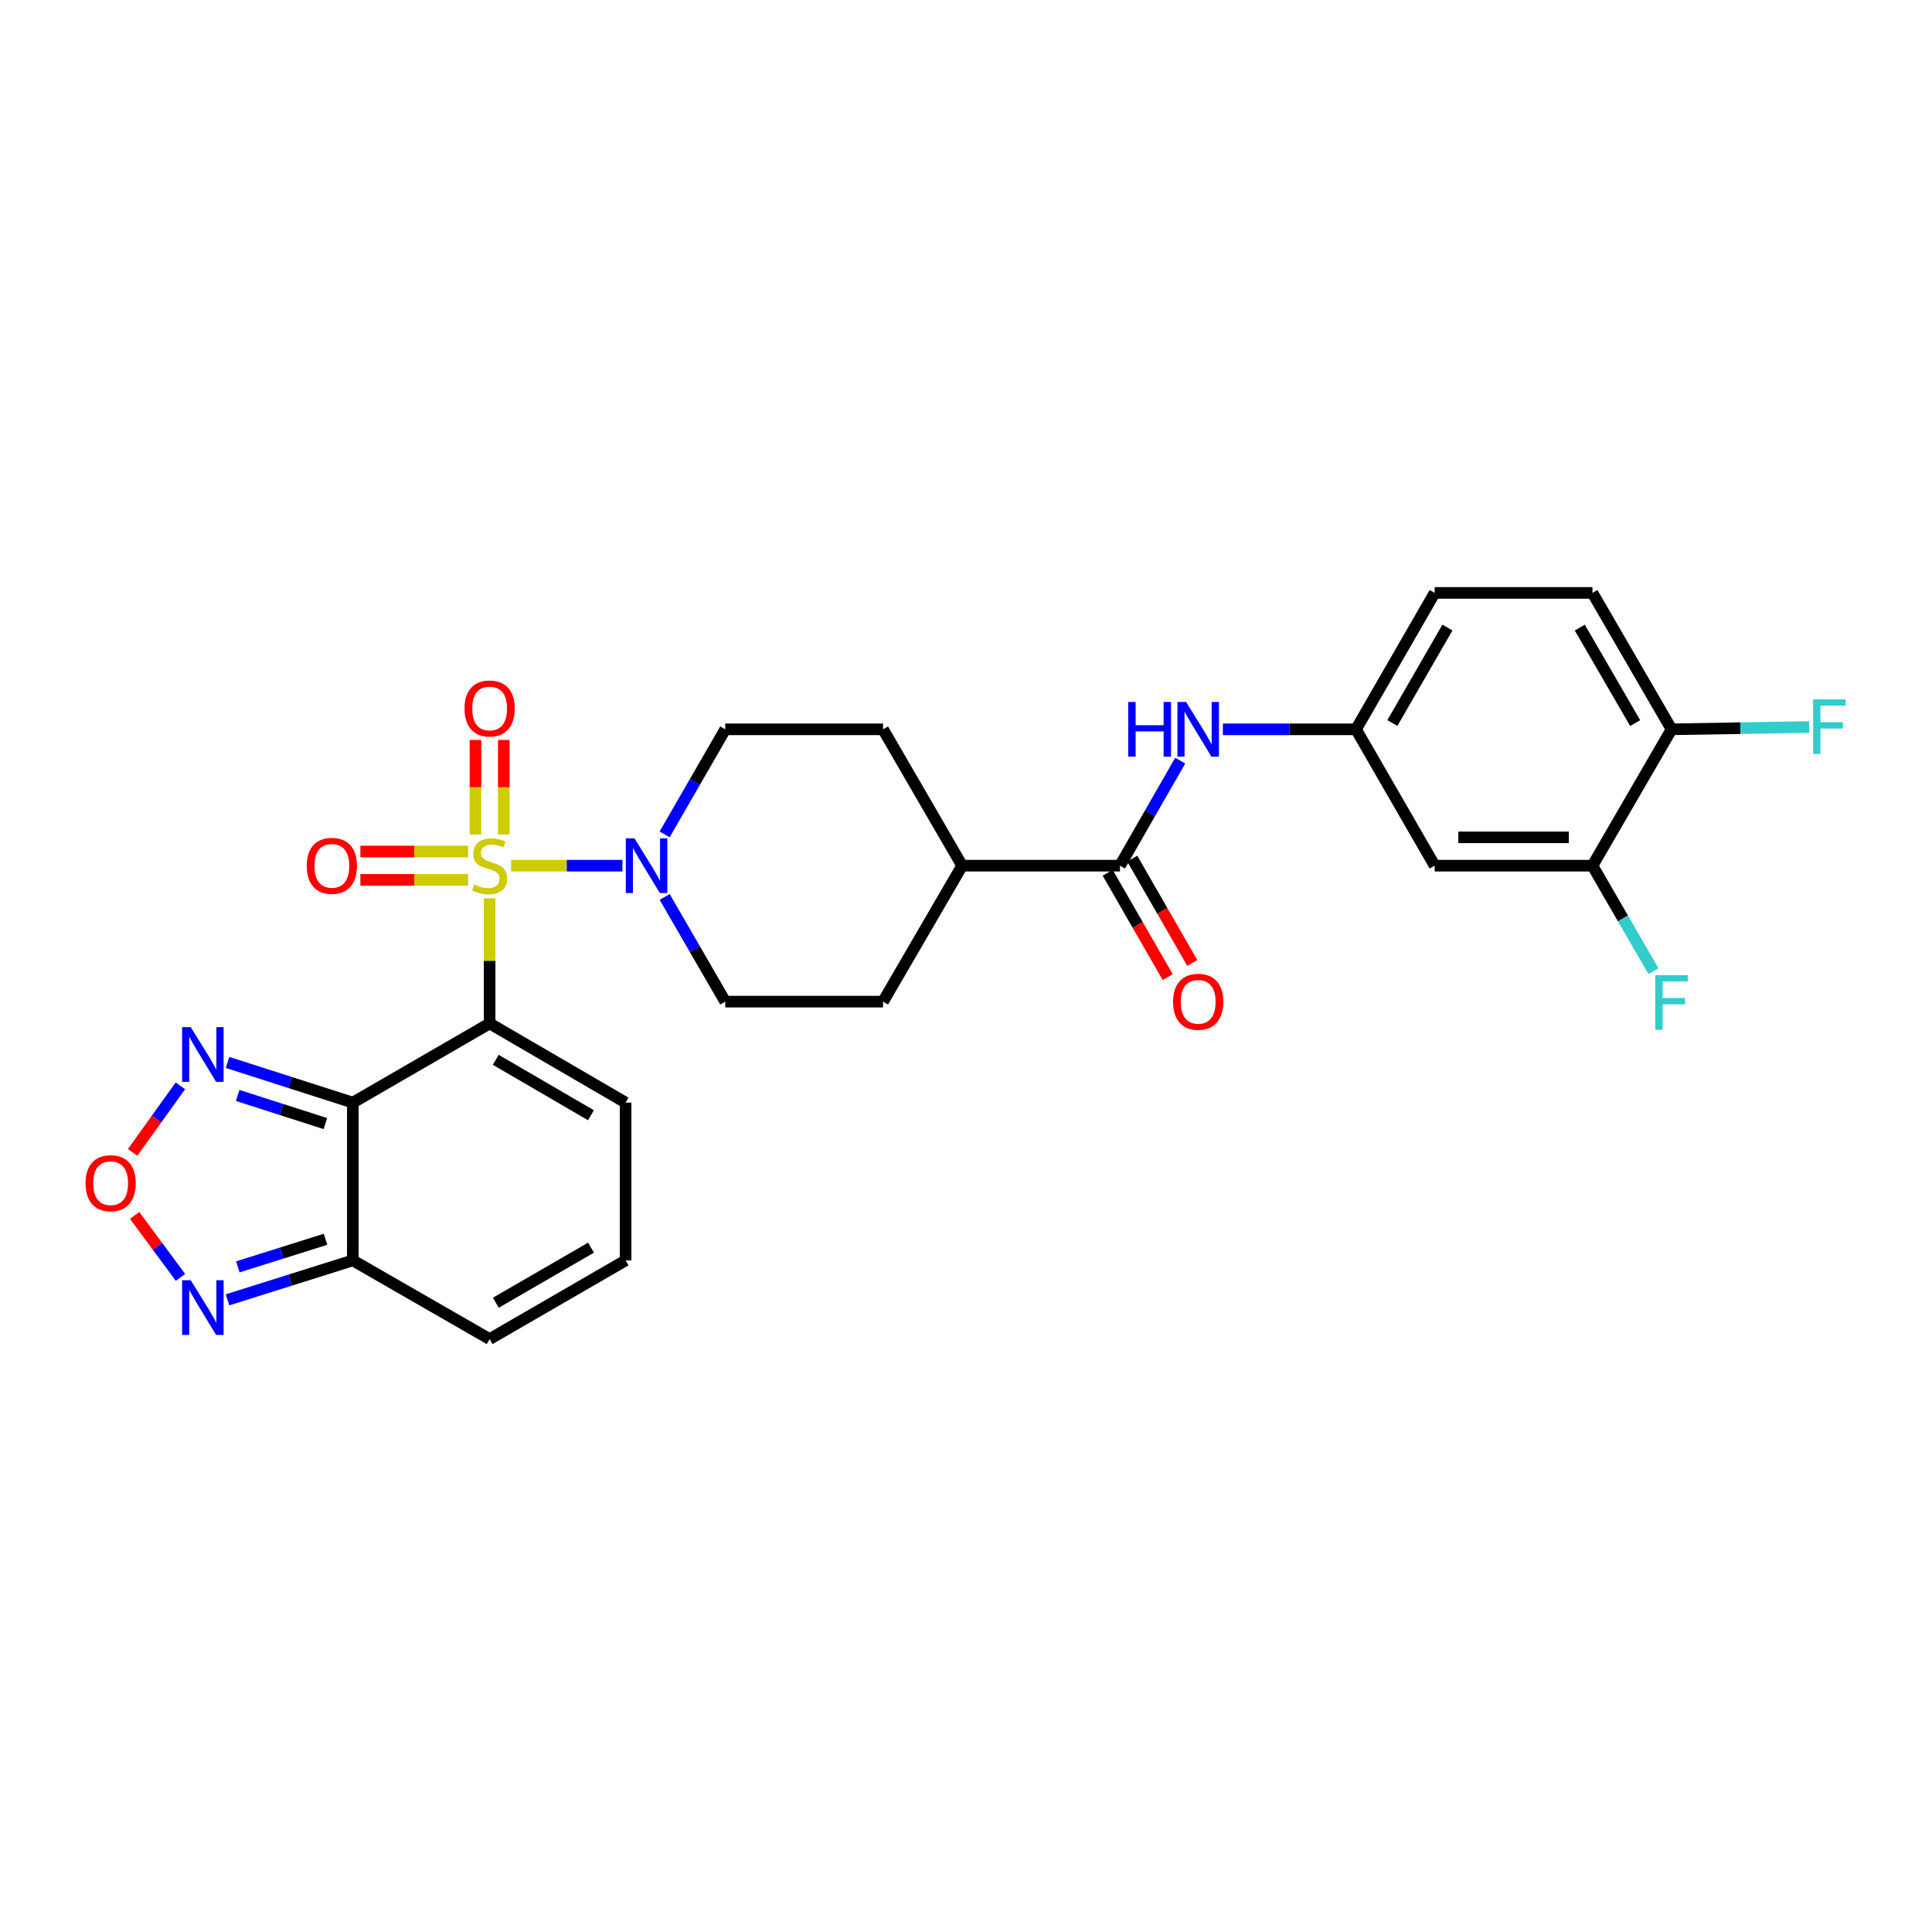 <?xml version='1.0' encoding='iso-8859-1'?>
<svg version='1.1' baseProfile='full'
              xmlns='http://www.w3.org/2000/svg'
                      xmlns:rdkit='http://www.rdkit.org/xml'
                      xmlns:xlink='http://www.w3.org/1999/xlink'
                  xml:space='preserve'
width='1000px' height='1000px' viewBox='0 0 1000 1000'>
<!-- END OF HEADER -->
<rect style='opacity:1.0;fill:#FFFFFF;stroke:none' width='1000' height='1000' x='0' y='0'> </rect>
<path class='bond-0' d='M 253.432,465 L 253.432,497.366' style='fill:none;fill-rule:evenodd;stroke:#CCCC00;stroke-width:6px;stroke-linecap:butt;stroke-linejoin:miter;stroke-opacity:1' />
<path class='bond-0' d='M 253.432,497.366 L 253.432,529.731' style='fill:none;fill-rule:evenodd;stroke:#000000;stroke-width:6px;stroke-linecap:butt;stroke-linejoin:miter;stroke-opacity:1' />
<path class='bond-2' d='M 264.543,448.079 L 293.355,448.079' style='fill:none;fill-rule:evenodd;stroke:#CCCC00;stroke-width:6px;stroke-linecap:butt;stroke-linejoin:miter;stroke-opacity:1' />
<path class='bond-2' d='M 293.355,448.079 L 322.167,448.079' style='fill:none;fill-rule:evenodd;stroke:#0000FF;stroke-width:6px;stroke-linecap:butt;stroke-linejoin:miter;stroke-opacity:1' />
<path class='bond-10' d='M 260.769,431.923 L 260.769,407.469' style='fill:none;fill-rule:evenodd;stroke:#CCCC00;stroke-width:6px;stroke-linecap:butt;stroke-linejoin:miter;stroke-opacity:1' />
<path class='bond-10' d='M 260.769,407.469 L 260.769,383.015' style='fill:none;fill-rule:evenodd;stroke:#FF0000;stroke-width:6px;stroke-linecap:butt;stroke-linejoin:miter;stroke-opacity:1' />
<path class='bond-10' d='M 246.095,431.923 L 246.095,407.469' style='fill:none;fill-rule:evenodd;stroke:#CCCC00;stroke-width:6px;stroke-linecap:butt;stroke-linejoin:miter;stroke-opacity:1' />
<path class='bond-10' d='M 246.095,407.469 L 246.095,383.015' style='fill:none;fill-rule:evenodd;stroke:#FF0000;stroke-width:6px;stroke-linecap:butt;stroke-linejoin:miter;stroke-opacity:1' />
<path class='bond-11' d='M 242.311,440.742 L 214.419,440.742' style='fill:none;fill-rule:evenodd;stroke:#CCCC00;stroke-width:6px;stroke-linecap:butt;stroke-linejoin:miter;stroke-opacity:1' />
<path class='bond-11' d='M 214.419,440.742 L 186.528,440.742' style='fill:none;fill-rule:evenodd;stroke:#FF0000;stroke-width:6px;stroke-linecap:butt;stroke-linejoin:miter;stroke-opacity:1' />
<path class='bond-11' d='M 242.311,455.416 L 214.419,455.416' style='fill:none;fill-rule:evenodd;stroke:#CCCC00;stroke-width:6px;stroke-linecap:butt;stroke-linejoin:miter;stroke-opacity:1' />
<path class='bond-11' d='M 214.419,455.416 L 186.528,455.416' style='fill:none;fill-rule:evenodd;stroke:#FF0000;stroke-width:6px;stroke-linecap:butt;stroke-linejoin:miter;stroke-opacity:1' />
<path class='bond-1' d='M 253.432,529.731 L 182.623,570.712' style='fill:none;fill-rule:evenodd;stroke:#000000;stroke-width:6px;stroke-linecap:butt;stroke-linejoin:miter;stroke-opacity:1' />
<path class='bond-9' d='M 253.432,529.731 L 323.81,570.712' style='fill:none;fill-rule:evenodd;stroke:#000000;stroke-width:6px;stroke-linecap:butt;stroke-linejoin:miter;stroke-opacity:1' />
<path class='bond-9' d='M 256.605,548.559 L 305.869,577.245' style='fill:none;fill-rule:evenodd;stroke:#000000;stroke-width:6px;stroke-linecap:butt;stroke-linejoin:miter;stroke-opacity:1' />
<path class='bond-3' d='M 182.623,570.712 L 182.623,652.38' style='fill:none;fill-rule:evenodd;stroke:#000000;stroke-width:6px;stroke-linecap:butt;stroke-linejoin:miter;stroke-opacity:1' />
<path class='bond-4' d='M 182.623,570.712 L 150.2,560.313' style='fill:none;fill-rule:evenodd;stroke:#000000;stroke-width:6px;stroke-linecap:butt;stroke-linejoin:miter;stroke-opacity:1' />
<path class='bond-4' d='M 150.2,560.313 L 117.776,549.913' style='fill:none;fill-rule:evenodd;stroke:#0000FF;stroke-width:6px;stroke-linecap:butt;stroke-linejoin:miter;stroke-opacity:1' />
<path class='bond-4' d='M 168.414,581.565 L 145.718,574.285' style='fill:none;fill-rule:evenodd;stroke:#000000;stroke-width:6px;stroke-linecap:butt;stroke-linejoin:miter;stroke-opacity:1' />
<path class='bond-4' d='M 145.718,574.285 L 123.022,567.006' style='fill:none;fill-rule:evenodd;stroke:#0000FF;stroke-width:6px;stroke-linecap:butt;stroke-linejoin:miter;stroke-opacity:1' />
<path class='bond-18' d='M 344.007,431.882 L 359.698,404.69' style='fill:none;fill-rule:evenodd;stroke:#0000FF;stroke-width:6px;stroke-linecap:butt;stroke-linejoin:miter;stroke-opacity:1' />
<path class='bond-18' d='M 359.698,404.69 L 375.388,377.498' style='fill:none;fill-rule:evenodd;stroke:#000000;stroke-width:6px;stroke-linecap:butt;stroke-linejoin:miter;stroke-opacity:1' />
<path class='bond-19' d='M 344.032,464.272 L 359.71,491.36' style='fill:none;fill-rule:evenodd;stroke:#0000FF;stroke-width:6px;stroke-linecap:butt;stroke-linejoin:miter;stroke-opacity:1' />
<path class='bond-19' d='M 359.71,491.36 L 375.388,518.448' style='fill:none;fill-rule:evenodd;stroke:#000000;stroke-width:6px;stroke-linecap:butt;stroke-linejoin:miter;stroke-opacity:1' />
<path class='bond-6' d='M 182.623,652.38 L 150.198,662.585' style='fill:none;fill-rule:evenodd;stroke:#000000;stroke-width:6px;stroke-linecap:butt;stroke-linejoin:miter;stroke-opacity:1' />
<path class='bond-6' d='M 150.198,662.585 L 117.773,672.791' style='fill:none;fill-rule:evenodd;stroke:#0000FF;stroke-width:6px;stroke-linecap:butt;stroke-linejoin:miter;stroke-opacity:1' />
<path class='bond-6' d='M 168.49,641.445 L 145.792,648.589' style='fill:none;fill-rule:evenodd;stroke:#000000;stroke-width:6px;stroke-linecap:butt;stroke-linejoin:miter;stroke-opacity:1' />
<path class='bond-6' d='M 145.792,648.589 L 123.095,655.732' style='fill:none;fill-rule:evenodd;stroke:#0000FF;stroke-width:6px;stroke-linecap:butt;stroke-linejoin:miter;stroke-opacity:1' />
<path class='bond-29' d='M 182.623,652.38 L 253.432,693.108' style='fill:none;fill-rule:evenodd;stroke:#000000;stroke-width:6px;stroke-linecap:butt;stroke-linejoin:miter;stroke-opacity:1' />
<path class='bond-5' d='M 93.371,562.022 L 81.011,579.249' style='fill:none;fill-rule:evenodd;stroke:#0000FF;stroke-width:6px;stroke-linecap:butt;stroke-linejoin:miter;stroke-opacity:1' />
<path class='bond-5' d='M 81.011,579.249 L 68.652,596.476' style='fill:none;fill-rule:evenodd;stroke:#FF0000;stroke-width:6px;stroke-linecap:butt;stroke-linejoin:miter;stroke-opacity:1' />
<path class='bond-30' d='M 69.68,629.11 L 81.548,645.139' style='fill:none;fill-rule:evenodd;stroke:#FF0000;stroke-width:6px;stroke-linecap:butt;stroke-linejoin:miter;stroke-opacity:1' />
<path class='bond-30' d='M 81.548,645.139 L 93.416,661.168' style='fill:none;fill-rule:evenodd;stroke:#0000FF;stroke-width:6px;stroke-linecap:butt;stroke-linejoin:miter;stroke-opacity:1' />
<path class='bond-7' d='M 579.689,448.079 L 497.997,448.079' style='fill:none;fill-rule:evenodd;stroke:#000000;stroke-width:6px;stroke-linecap:butt;stroke-linejoin:miter;stroke-opacity:1' />
<path class='bond-8' d='M 579.689,448.079 L 595.29,420.886' style='fill:none;fill-rule:evenodd;stroke:#000000;stroke-width:6px;stroke-linecap:butt;stroke-linejoin:miter;stroke-opacity:1' />
<path class='bond-8' d='M 595.29,420.886 L 610.89,393.692' style='fill:none;fill-rule:evenodd;stroke:#0000FF;stroke-width:6px;stroke-linecap:butt;stroke-linejoin:miter;stroke-opacity:1' />
<path class='bond-21' d='M 573.33,451.738 L 588.872,478.748' style='fill:none;fill-rule:evenodd;stroke:#000000;stroke-width:6px;stroke-linecap:butt;stroke-linejoin:miter;stroke-opacity:1' />
<path class='bond-21' d='M 588.872,478.748 L 604.414,505.758' style='fill:none;fill-rule:evenodd;stroke:#FF0000;stroke-width:6px;stroke-linecap:butt;stroke-linejoin:miter;stroke-opacity:1' />
<path class='bond-21' d='M 586.049,444.42 L 601.59,471.43' style='fill:none;fill-rule:evenodd;stroke:#000000;stroke-width:6px;stroke-linecap:butt;stroke-linejoin:miter;stroke-opacity:1' />
<path class='bond-21' d='M 601.59,471.43 L 617.132,498.439' style='fill:none;fill-rule:evenodd;stroke:#FF0000;stroke-width:6px;stroke-linecap:butt;stroke-linejoin:miter;stroke-opacity:1' />
<path class='bond-14' d='M 632.963,377.498 L 667.418,377.498' style='fill:none;fill-rule:evenodd;stroke:#0000FF;stroke-width:6px;stroke-linecap:butt;stroke-linejoin:miter;stroke-opacity:1' />
<path class='bond-14' d='M 667.418,377.498 L 701.874,377.498' style='fill:none;fill-rule:evenodd;stroke:#000000;stroke-width:6px;stroke-linecap:butt;stroke-linejoin:miter;stroke-opacity:1' />
<path class='bond-15' d='M 323.81,570.712 L 323.81,652.38' style='fill:none;fill-rule:evenodd;stroke:#000000;stroke-width:6px;stroke-linecap:butt;stroke-linejoin:miter;stroke-opacity:1' />
<path class='bond-12' d='M 824.254,448.079 L 742.585,448.079' style='fill:none;fill-rule:evenodd;stroke:#000000;stroke-width:6px;stroke-linecap:butt;stroke-linejoin:miter;stroke-opacity:1' />
<path class='bond-12' d='M 812.003,433.405 L 754.836,433.405' style='fill:none;fill-rule:evenodd;stroke:#000000;stroke-width:6px;stroke-linecap:butt;stroke-linejoin:miter;stroke-opacity:1' />
<path class='bond-25' d='M 824.254,448.079 L 840.038,475.377' style='fill:none;fill-rule:evenodd;stroke:#000000;stroke-width:6px;stroke-linecap:butt;stroke-linejoin:miter;stroke-opacity:1' />
<path class='bond-25' d='M 840.038,475.377 L 855.823,502.676' style='fill:none;fill-rule:evenodd;stroke:#33CCCC;stroke-width:6px;stroke-linecap:butt;stroke-linejoin:miter;stroke-opacity:1' />
<path class='bond-31' d='M 824.254,448.079 L 865.194,377.498' style='fill:none;fill-rule:evenodd;stroke:#000000;stroke-width:6px;stroke-linecap:butt;stroke-linejoin:miter;stroke-opacity:1' />
<path class='bond-13' d='M 742.585,448.079 L 701.874,377.498' style='fill:none;fill-rule:evenodd;stroke:#000000;stroke-width:6px;stroke-linecap:butt;stroke-linejoin:miter;stroke-opacity:1' />
<path class='bond-26' d='M 701.874,377.498 L 742.585,306.892' style='fill:none;fill-rule:evenodd;stroke:#000000;stroke-width:6px;stroke-linecap:butt;stroke-linejoin:miter;stroke-opacity:1' />
<path class='bond-26' d='M 720.692,374.237 L 749.191,324.813' style='fill:none;fill-rule:evenodd;stroke:#000000;stroke-width:6px;stroke-linecap:butt;stroke-linejoin:miter;stroke-opacity:1' />
<path class='bond-16' d='M 323.81,652.38 L 253.432,693.108' style='fill:none;fill-rule:evenodd;stroke:#000000;stroke-width:6px;stroke-linecap:butt;stroke-linejoin:miter;stroke-opacity:1' />
<path class='bond-16' d='M 305.903,645.789 L 256.639,674.298' style='fill:none;fill-rule:evenodd;stroke:#000000;stroke-width:6px;stroke-linecap:butt;stroke-linejoin:miter;stroke-opacity:1' />
<path class='bond-17' d='M 497.997,448.079 L 457.057,518.448' style='fill:none;fill-rule:evenodd;stroke:#000000;stroke-width:6px;stroke-linecap:butt;stroke-linejoin:miter;stroke-opacity:1' />
<path class='bond-28' d='M 497.997,448.079 L 457.057,377.498' style='fill:none;fill-rule:evenodd;stroke:#000000;stroke-width:6px;stroke-linecap:butt;stroke-linejoin:miter;stroke-opacity:1' />
<path class='bond-23' d='M 375.388,377.498 L 457.057,377.498' style='fill:none;fill-rule:evenodd;stroke:#000000;stroke-width:6px;stroke-linecap:butt;stroke-linejoin:miter;stroke-opacity:1' />
<path class='bond-22' d='M 375.388,518.448 L 457.057,518.448' style='fill:none;fill-rule:evenodd;stroke:#000000;stroke-width:6px;stroke-linecap:butt;stroke-linejoin:miter;stroke-opacity:1' />
<path class='bond-20' d='M 865.194,377.498 L 824.254,306.892' style='fill:none;fill-rule:evenodd;stroke:#000000;stroke-width:6px;stroke-linecap:butt;stroke-linejoin:miter;stroke-opacity:1' />
<path class='bond-20' d='M 846.358,374.268 L 817.7,324.844' style='fill:none;fill-rule:evenodd;stroke:#000000;stroke-width:6px;stroke-linecap:butt;stroke-linejoin:miter;stroke-opacity:1' />
<path class='bond-27' d='M 865.194,377.498 L 900.813,376.904' style='fill:none;fill-rule:evenodd;stroke:#000000;stroke-width:6px;stroke-linecap:butt;stroke-linejoin:miter;stroke-opacity:1' />
<path class='bond-27' d='M 900.813,376.904 L 936.432,376.311' style='fill:none;fill-rule:evenodd;stroke:#33CCCC;stroke-width:6px;stroke-linecap:butt;stroke-linejoin:miter;stroke-opacity:1' />
<path class='bond-24' d='M 824.254,306.892 L 742.585,306.892' style='fill:none;fill-rule:evenodd;stroke:#000000;stroke-width:6px;stroke-linecap:butt;stroke-linejoin:miter;stroke-opacity:1' />
<path  class='atom-0' d='M 245.432 457.799
Q 245.752 457.919, 247.072 458.479
Q 248.392 459.039, 249.832 459.399
Q 251.312 459.719, 252.752 459.719
Q 255.432 459.719, 256.992 458.439
Q 258.552 457.119, 258.552 454.839
Q 258.552 453.279, 257.752 452.319
Q 256.992 451.359, 255.792 450.839
Q 254.592 450.319, 252.592 449.719
Q 250.072 448.959, 248.552 448.239
Q 247.072 447.519, 245.992 445.999
Q 244.952 444.479, 244.952 441.919
Q 244.952 438.359, 247.352 436.159
Q 249.792 433.959, 254.592 433.959
Q 257.872 433.959, 261.592 435.519
L 260.672 438.599
Q 257.272 437.199, 254.712 437.199
Q 251.952 437.199, 250.432 438.359
Q 248.912 439.479, 248.952 441.439
Q 248.952 442.959, 249.712 443.879
Q 250.512 444.799, 251.632 445.319
Q 252.792 445.839, 254.712 446.439
Q 257.272 447.239, 258.792 448.039
Q 260.312 448.839, 261.392 450.479
Q 262.512 452.079, 262.512 454.839
Q 262.512 458.759, 259.872 460.879
Q 257.272 462.959, 252.912 462.959
Q 250.392 462.959, 248.472 462.399
Q 246.592 461.879, 244.352 460.959
L 245.432 457.799
' fill='#CCCC00'/>
<path  class='atom-3' d='M 328.4 433.919
L 337.68 448.919
Q 338.6 450.399, 340.08 453.079
Q 341.56 455.759, 341.64 455.919
L 341.64 433.919
L 345.4 433.919
L 345.4 462.239
L 341.52 462.239
L 331.56 445.839
Q 330.4 443.919, 329.16 441.719
Q 327.96 439.519, 327.6 438.839
L 327.6 462.239
L 323.92 462.239
L 323.92 433.919
L 328.4 433.919
' fill='#0000FF'/>
<path  class='atom-5' d='M 98.738 531.655
L 108.018 546.655
Q 108.938 548.135, 110.418 550.815
Q 111.898 553.495, 111.978 553.655
L 111.978 531.655
L 115.738 531.655
L 115.738 559.975
L 111.858 559.975
L 101.898 543.575
Q 100.738 541.655, 99.498 539.455
Q 98.298 537.255, 97.938 536.575
L 97.938 559.975
L 94.258 559.975
L 94.258 531.655
L 98.738 531.655
' fill='#0000FF'/>
<path  class='atom-6' d='M 44.267 612.425
Q 44.267 605.625, 47.627 601.825
Q 50.987 598.025, 57.267 598.025
Q 63.547 598.025, 66.907 601.825
Q 70.267 605.625, 70.267 612.425
Q 70.267 619.305, 66.867 623.225
Q 63.467 627.105, 57.267 627.105
Q 51.027 627.105, 47.627 623.225
Q 44.267 619.345, 44.267 612.425
M 57.267 623.905
Q 61.587 623.905, 63.907 621.025
Q 66.267 618.105, 66.267 612.425
Q 66.267 606.865, 63.907 604.065
Q 61.587 601.225, 57.267 601.225
Q 52.947 601.225, 50.587 604.025
Q 48.267 606.825, 48.267 612.425
Q 48.267 618.145, 50.587 621.025
Q 52.947 623.905, 57.267 623.905
' fill='#FF0000'/>
<path  class='atom-7' d='M 98.738 662.652
L 108.018 677.652
Q 108.938 679.132, 110.418 681.812
Q 111.898 684.492, 111.978 684.652
L 111.978 662.652
L 115.738 662.652
L 115.738 690.972
L 111.858 690.972
L 101.898 674.572
Q 100.738 672.652, 99.498 670.452
Q 98.298 668.252, 97.938 667.572
L 97.938 690.972
L 94.258 690.972
L 94.258 662.652
L 98.738 662.652
' fill='#0000FF'/>
<path  class='atom-9' d='M 583.961 363.338
L 587.801 363.338
L 587.801 375.378
L 602.281 375.378
L 602.281 363.338
L 606.121 363.338
L 606.121 391.658
L 602.281 391.658
L 602.281 378.578
L 587.801 378.578
L 587.801 391.658
L 583.961 391.658
L 583.961 363.338
' fill='#0000FF'/>
<path  class='atom-9' d='M 613.921 363.338
L 623.201 378.338
Q 624.121 379.818, 625.601 382.498
Q 627.081 385.178, 627.161 385.338
L 627.161 363.338
L 630.921 363.338
L 630.921 391.658
L 627.041 391.658
L 617.081 375.258
Q 615.921 373.338, 614.681 371.138
Q 613.481 368.938, 613.121 368.258
L 613.121 391.658
L 609.441 391.658
L 609.441 363.338
L 613.921 363.338
' fill='#0000FF'/>
<path  class='atom-11' d='M 240.432 366.703
Q 240.432 359.903, 243.792 356.103
Q 247.152 352.303, 253.432 352.303
Q 259.712 352.303, 263.072 356.103
Q 266.432 359.903, 266.432 366.703
Q 266.432 373.583, 263.032 377.503
Q 259.632 381.383, 253.432 381.383
Q 247.192 381.383, 243.792 377.503
Q 240.432 373.623, 240.432 366.703
M 253.432 378.183
Q 257.752 378.183, 260.072 375.303
Q 262.432 372.383, 262.432 366.703
Q 262.432 361.143, 260.072 358.343
Q 257.752 355.503, 253.432 355.503
Q 249.112 355.503, 246.752 358.303
Q 244.432 361.103, 244.432 366.703
Q 244.432 372.423, 246.752 375.303
Q 249.112 378.183, 253.432 378.183
' fill='#FF0000'/>
<path  class='atom-12' d='M 158.764 448.159
Q 158.764 441.359, 162.124 437.559
Q 165.484 433.759, 171.764 433.759
Q 178.044 433.759, 181.404 437.559
Q 184.764 441.359, 184.764 448.159
Q 184.764 455.039, 181.364 458.959
Q 177.964 462.839, 171.764 462.839
Q 165.524 462.839, 162.124 458.959
Q 158.764 455.079, 158.764 448.159
M 171.764 459.639
Q 176.084 459.639, 178.404 456.759
Q 180.764 453.839, 180.764 448.159
Q 180.764 442.599, 178.404 439.799
Q 176.084 436.959, 171.764 436.959
Q 167.444 436.959, 165.084 439.759
Q 162.764 442.559, 162.764 448.159
Q 162.764 453.879, 165.084 456.759
Q 167.444 459.639, 171.764 459.639
' fill='#FF0000'/>
<path  class='atom-22' d='M 607.181 518.528
Q 607.181 511.728, 610.541 507.928
Q 613.901 504.128, 620.181 504.128
Q 626.461 504.128, 629.821 507.928
Q 633.181 511.728, 633.181 518.528
Q 633.181 525.408, 629.781 529.328
Q 626.381 533.208, 620.181 533.208
Q 613.941 533.208, 610.541 529.328
Q 607.181 525.448, 607.181 518.528
M 620.181 530.008
Q 624.501 530.008, 626.821 527.128
Q 629.181 524.208, 629.181 518.528
Q 629.181 512.968, 626.821 510.168
Q 624.501 507.328, 620.181 507.328
Q 615.861 507.328, 613.501 510.128
Q 611.181 512.928, 611.181 518.528
Q 611.181 524.248, 613.501 527.128
Q 615.861 530.008, 620.181 530.008
' fill='#FF0000'/>
<path  class='atom-26' d='M 856.774 504.72
L 873.614 504.72
L 873.614 507.96
L 860.574 507.96
L 860.574 516.56
L 872.174 516.56
L 872.174 519.84
L 860.574 519.84
L 860.574 533.04
L 856.774 533.04
L 856.774 504.72
' fill='#33CCCC'/>
<path  class='atom-28' d='M 938.474 361.976
L 955.314 361.976
L 955.314 365.216
L 942.274 365.216
L 942.274 373.816
L 953.874 373.816
L 953.874 377.096
L 942.274 377.096
L 942.274 390.296
L 938.474 390.296
L 938.474 361.976
' fill='#33CCCC'/>
</svg>

